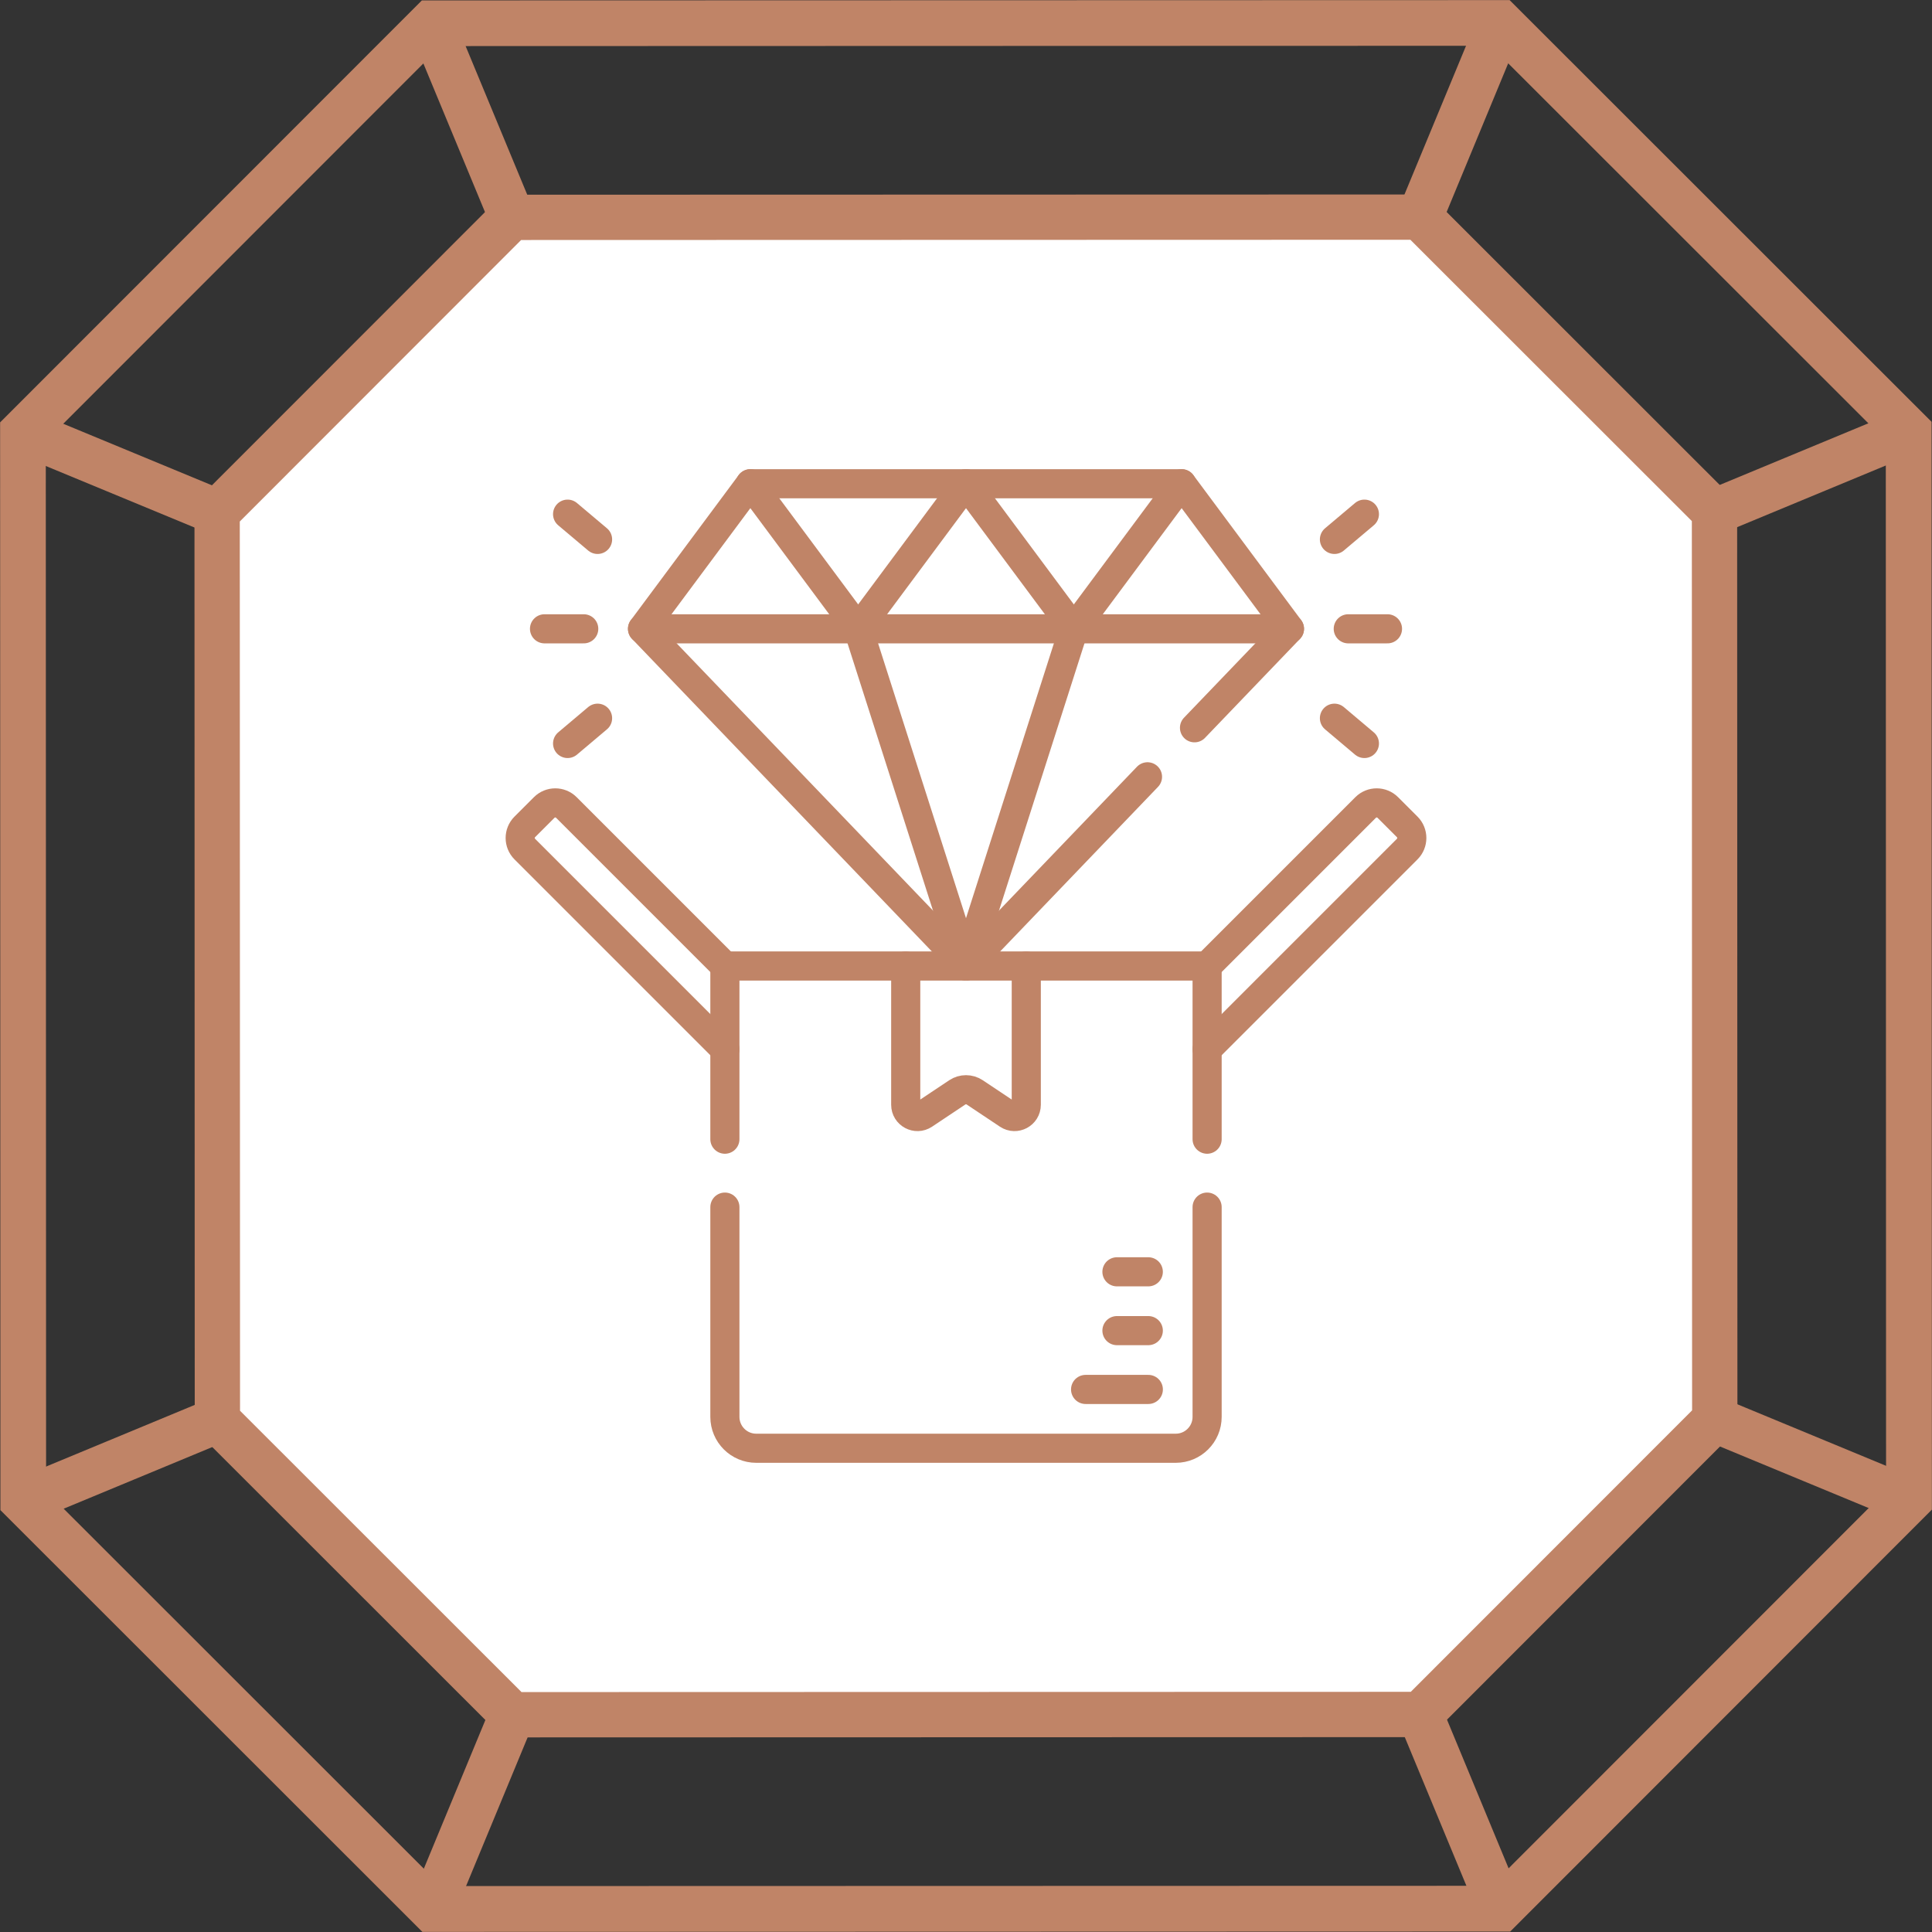 <svg xmlns="http://www.w3.org/2000/svg" width="70" height="70" viewBox="0 0 70 70" fill="none"><rect x="0" y="0" width="70" height="70" fill="#333333" stroke="none"/><path d="M0.004 15.304L0.015 54.715L15.304 69.996L54.716 69.985L69.996 54.696L69.985 15.284L54.696 0.004L15.285 0.015L0.004 15.304ZM1.67 54.027L1.659 15.987L15.968 1.67L54.009 1.659L68.326 15.968L68.336 54.009L54.027 68.326L15.987 68.336L1.67 54.027Z" fill="#C08467"></path><path d="M7.876 51.456L18.558 62.128L51.457 62.119L62.129 51.441L62.12 18.543L51.442 7.866L18.543 7.876L7.867 18.558L7.876 51.456Z" fill="white"></path><path d="M7.046 18.216L7.056 51.794L18.217 62.949L51.794 62.94L62.95 51.778L62.94 18.201L51.779 7.046L18.202 7.055L7.046 18.216ZM8.697 51.114L8.688 18.895L18.881 8.696L51.1 8.687L61.299 18.88L61.308 51.1L51.115 61.298L18.895 61.307L8.697 51.114Z" fill="#C08467"></path><path d="M69.482 53.584L68.849 55.113L61.815 52.201L62.447 50.672L69.482 53.584Z" fill="#C08467"></path><path d="M55.134 68.838L53.606 69.472L50.69 62.438L52.219 61.804L55.134 68.838Z" fill="#C08467"></path><path d="M69.471 16.391L62.439 19.308L61.805 17.779L68.837 14.863L69.471 16.391Z" fill="#C08467"></path><path d="M55.118 1.151L52.206 8.185L50.677 7.552L53.59 0.518L55.118 1.151Z" fill="#C08467"></path><path d="M19.324 62.448L16.412 69.482L14.883 68.849L17.795 61.815L19.324 62.448Z" fill="#C08467"></path><path d="M8.192 52.222L1.16 55.139L0.526 53.61L7.558 50.694L8.192 52.222Z" fill="#C08467"></path><path d="M8.18 17.791L7.547 19.32L0.512 16.409L1.145 14.879L8.18 17.791Z" fill="#C08467"></path><path d="M19.31 7.554L17.781 8.188L14.865 1.154L16.394 0.521L19.31 7.554Z" fill="#C08467"></path><path d="M43.736 35L49.479 29.257C49.701 29.035 50.061 29.035 50.283 29.257L50.986 29.96C51.208 30.182 51.208 30.542 50.986 30.764L43.736 38.014" stroke="#C08467" stroke-width="1.055" stroke-miterlimit="10" stroke-linecap="round" stroke-linejoin="round"></path><path d="M26.264 35L20.521 29.257C20.299 29.035 19.939 29.035 19.717 29.257L19.014 29.96C18.792 30.182 18.792 30.542 19.014 30.764L26.264 38.014" stroke="#C08467" stroke-width="1.055" stroke-miterlimit="10" stroke-linecap="round" stroke-linejoin="round"></path><path d="M37.184 35V40.028C37.184 40.368 36.805 40.571 36.522 40.383L35.315 39.578C35.124 39.451 34.876 39.451 34.685 39.578L33.478 40.383C33.195 40.571 32.816 40.368 32.816 40.028V35" stroke="#C08467" stroke-width="1.055" stroke-miterlimit="10" stroke-linecap="round" stroke-linejoin="round"></path><path d="M26.264 41.275V35H43.736V41.275" stroke="#C08467" stroke-width="1.055" stroke-miterlimit="10" stroke-linecap="round" stroke-linejoin="round"></path><path d="M43.736 43.736V51.336C43.736 51.964 43.227 52.473 42.6 52.473H27.4C26.773 52.473 26.264 51.964 26.264 51.336V43.736" stroke="#C08467" stroke-width="1.055" stroke-miterlimit="10" stroke-linecap="round" stroke-linejoin="round"></path><path d="M41.606 50.342H39.333" stroke="#C08467" stroke-width="1.055" stroke-miterlimit="10" stroke-linecap="round" stroke-linejoin="round"></path><path d="M41.605 48.211H40.469" stroke="#C08467" stroke-width="1.055" stroke-miterlimit="10" stroke-linecap="round" stroke-linejoin="round"></path><path d="M41.605 46.08H40.469" stroke="#C08467" stroke-width="1.055" stroke-miterlimit="10" stroke-linecap="round" stroke-linejoin="round"></path><path d="M43.279 26.369L46.72 22.783L42.813 17.527H27.187L23.28 22.783L35 35L41.576 28.145" stroke="#C08467" stroke-width="1.055" stroke-miterlimit="10" stroke-linecap="round" stroke-linejoin="round"></path><path d="M31.093 22.783L35 17.527" stroke="#C08467" stroke-width="1.055" stroke-miterlimit="10" stroke-linecap="round" stroke-linejoin="round"></path><path d="M31.093 22.783L27.187 17.527" stroke="#C08467" stroke-width="1.055" stroke-miterlimit="10" stroke-linecap="round" stroke-linejoin="round"></path><path d="M38.907 22.783L35 17.527" stroke="#C08467" stroke-width="1.055" stroke-miterlimit="10" stroke-linecap="round" stroke-linejoin="round"></path><path d="M38.907 22.783L42.813 17.527" stroke="#C08467" stroke-width="1.055" stroke-miterlimit="10" stroke-linecap="round" stroke-linejoin="round"></path><path d="M23.28 22.783H46.719" stroke="#C08467" stroke-width="1.055" stroke-miterlimit="10" stroke-linecap="round" stroke-linejoin="round"></path><path d="M31.093 22.783L35 35L38.907 22.783" stroke="#C08467" stroke-width="1.055" stroke-miterlimit="10" stroke-linecap="round" stroke-linejoin="round"></path><path d="M50.271 22.783H48.85" stroke="#C08467" stroke-width="1.055" stroke-miterlimit="10" stroke-linecap="round" stroke-linejoin="round"></path><path d="M49.435 18.629L48.349 19.544" stroke="#C08467" stroke-width="1.055" stroke-miterlimit="10" stroke-linecap="round" stroke-linejoin="round"></path><path d="M49.435 26.938L48.349 26.022" stroke="#C08467" stroke-width="1.055" stroke-miterlimit="10" stroke-linecap="round" stroke-linejoin="round"></path><path d="M19.729 22.783H21.15" stroke="#C08467" stroke-width="1.055" stroke-miterlimit="10" stroke-linecap="round" stroke-linejoin="round"></path><path d="M20.565 18.629L21.651 19.544" stroke="#C08467" stroke-width="1.055" stroke-miterlimit="10" stroke-linecap="round" stroke-linejoin="round"></path><path d="M20.565 26.938L21.651 26.022" stroke="#C08467" stroke-width="1.055" stroke-miterlimit="10" stroke-linecap="round" stroke-linejoin="round"></path></svg>